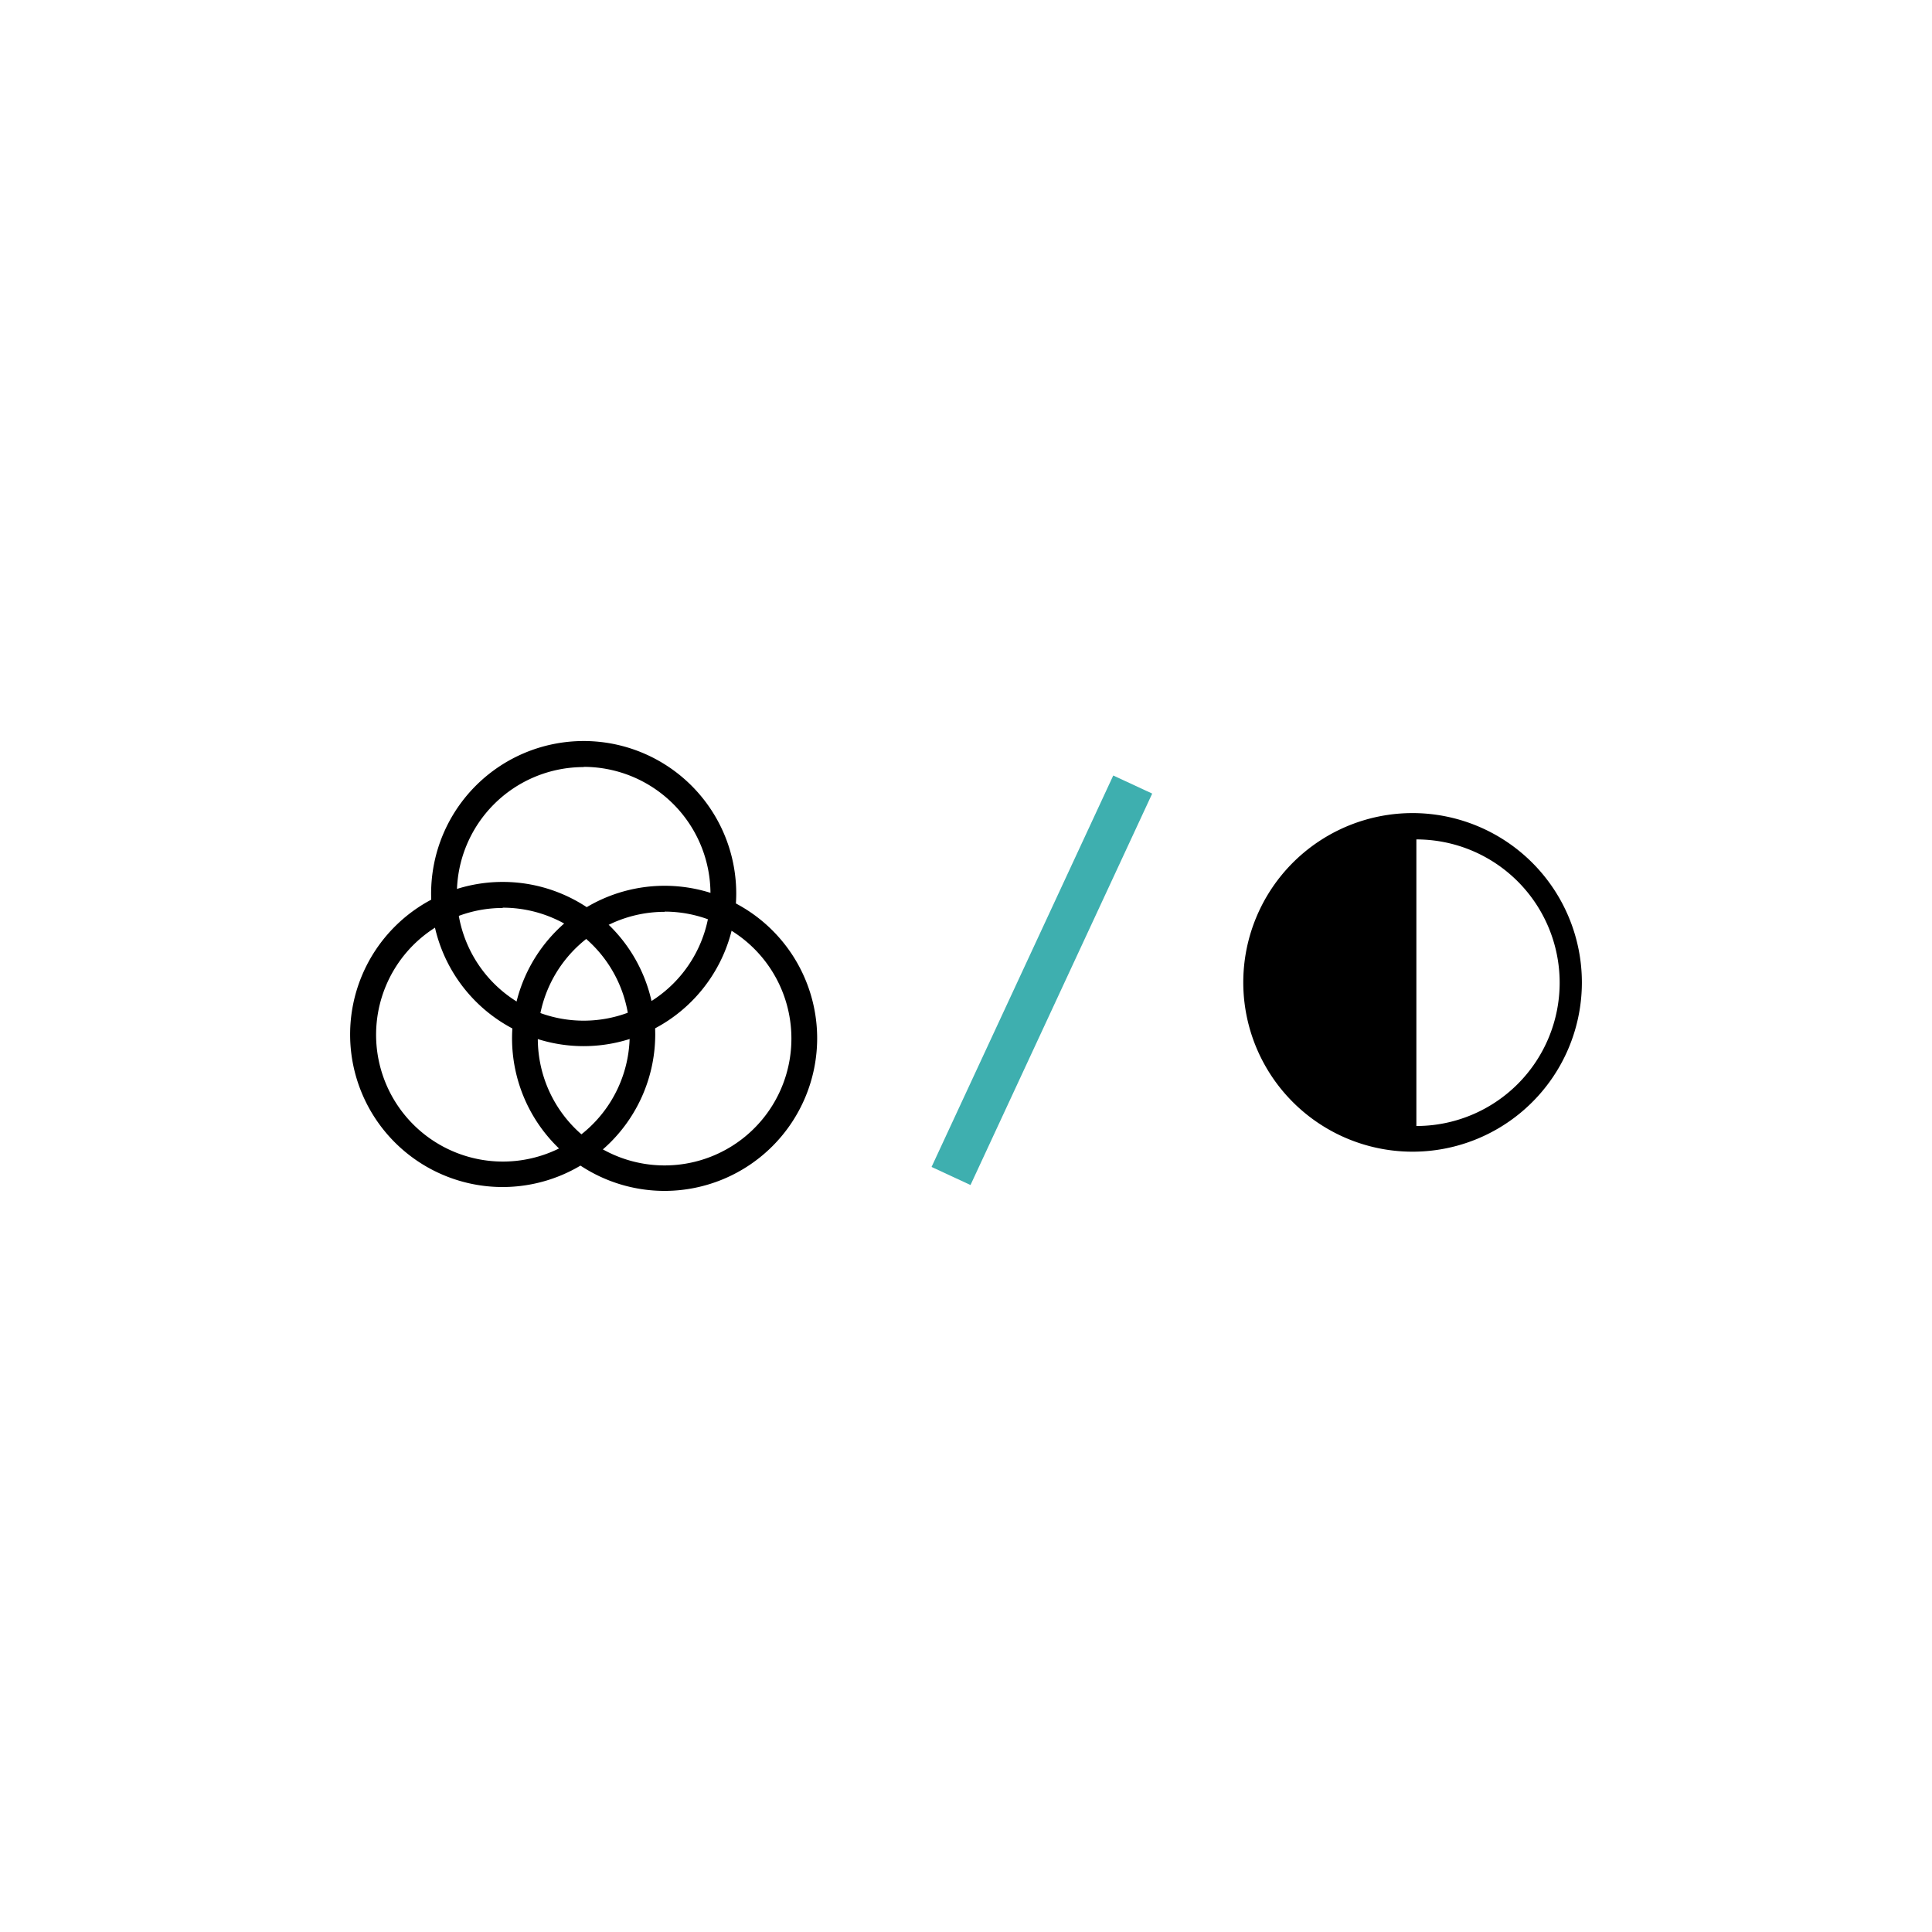 <svg id="Icons_expanded" data-name="Icons expanded" xmlns="http://www.w3.org/2000/svg" viewBox="0 0 270 270">
  <defs>
    <style>
      .cls-1 {
        fill: #3eafaf;
      }
    </style>
  </defs>
  <title>FeatureIcon_CL_SVG_270x270</title>
  <g>
    <path d="M197.41,113.63a23.66,23.66,0,1,0,23.66,23.65A23.68,23.68,0,0,0,197.41,113.63Zm.53,43.68v-40a20,20,0,0,1,0,40.05Z"/>
    <rect class="cls-1" x="115.46" y="134" width="60.31" height="6" transform="translate(-39.97 211.39) rotate(-65.1)"/>
    <path d="M81.57,146.2a21.32,21.32,0,1,1,21.32-21.31A21.34,21.34,0,0,1,81.57,146.2Zm0-39a17.72,17.72,0,1,0,17.72,17.72A17.74,17.74,0,0,0,81.57,107.17Z"/>
    <path d="M70.25,165.89a21.32,21.32,0,1,1,21.32-21.32A21.35,21.35,0,0,1,70.25,165.89Zm0-39A17.72,17.72,0,1,0,88,144.57,17.74,17.74,0,0,0,70.25,126.85Z"/>
    <path d="M92.89,166.43a21.32,21.32,0,1,1,21.31-21.32A21.34,21.34,0,0,1,92.89,166.43Zm0-39a17.72,17.72,0,1,0,17.71,17.71A17.73,17.73,0,0,0,92.89,127.4Z"/>
  </g>
</svg>
